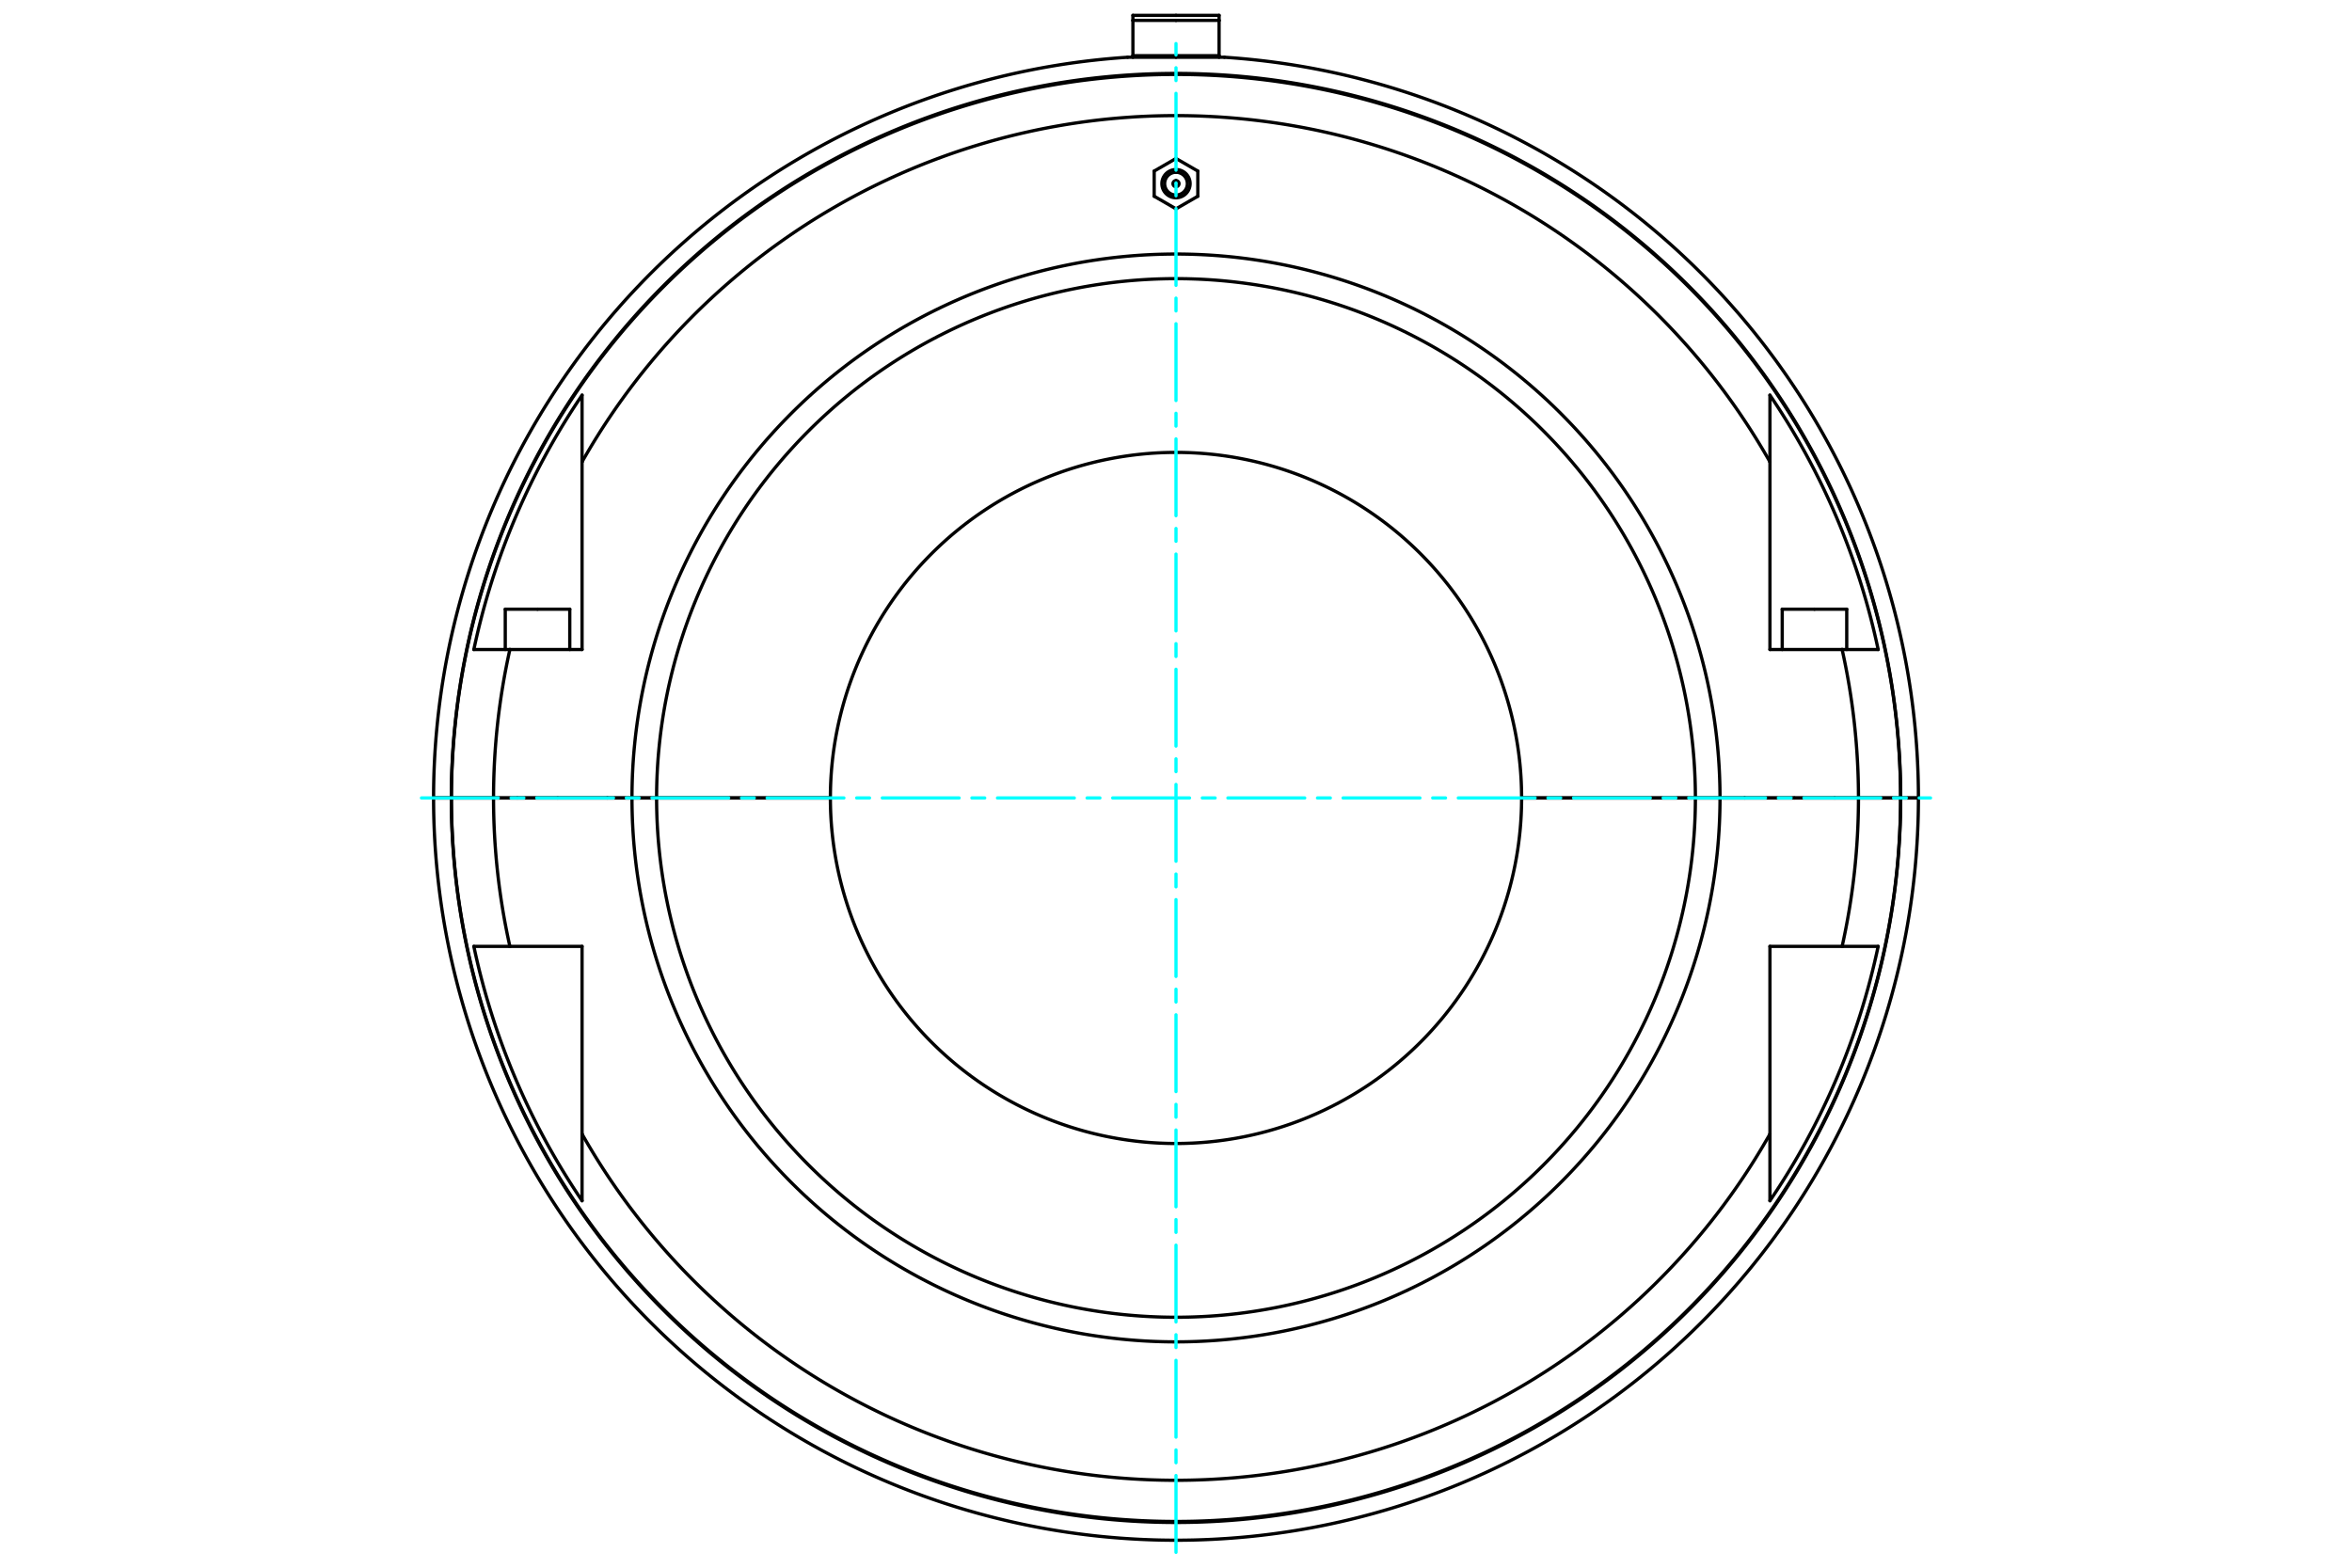 <?xml version="1.0" standalone="no"?>
<!DOCTYPE svg PUBLIC "-//W3C//DTD SVG 1.1//EN"
	"http://www.w3.org/Graphics/SVG/1.1/DTD/svg11.dtd">
<svg viewBox="0 0 36000 24000" version="1.1" xmlns="http://www.w3.org/2000/svg" xmlns:xlink="http://www.w3.org/1999/xlink" stroke-linecap="round" stroke-linejoin="round" fill-rule="evenodd" xml:space="preserve" height="100%" width="100%" ><rect x="-1800" y="-1200" width="39600" height="26400" style="fill:#FFF"/>
<defs >
<clipPath id="clipId0" >
<path d="M0,24000 36000,24000 36000,0 0,0 z" />
</clipPath>
</defs>
<g clip-path="url(#clipId0)" fill="none" stroke="rgb(0,0,0)" stroke-width="20" />
<g clip-path="url(#clipId0)" fill="none" stroke="rgb(0,0,0)" stroke-width="50" >
<polyline points="27772.7,9326.18 28266.4,9326.18 " />
<polyline points="27279,9326.18 27772.7,9326.18 " />
<path d="M18000,3027.6  A215.979,215.979 0 0,0 18000,2595.64 " />
<path d="M18000,2986.26  A174.643,174.643 0 0,0 18000,2636.98 " />
<polyline points="18333.8,2618.88 18000,2426.13 " />
<polyline points="18000,3197.11 18333.8,3004.36 " />
<polyline points="18333.8,3004.36 18333.8,2618.88 " />
<path d="M18000,2765.34  A46.281,46.281 0 0,0 18000,2857.9 " />
<polyline points="8227.3,9326.18 8720.97,9326.18 " />
<path d="M18000,6926.03  A5289.95,5289.95 0 0,0 12710,12215.7 " />
<polyline points="9296.49,12215.7 9673.22,12215.7 " />
<path d="M18000,3889.2  A8326.78,8326.78 0 0,0 9673.22,12215.7 " />
<path d="M18000,4265.93  A7950.05,7950.05 0 0,0 10050,12215.7 " />
<polyline points="9673.22,12215.7 10050,12215.7 " />
<path d="M12710,12216.3  A5289.95,5289.95 0 0,0 18000,17505.9 " />
<path d="M9673.22,12216.3  A8326.78,8326.78 0 0,0 18000,20542.8 " />
<path d="M10050,12216.3  A7950.05,7950.05 0 0,0 18000,20166 " />
<polyline points="10050,12216.3 9673.22,12216.3 " />
<polyline points="9673.22,12216.3 9296.49,12216.3 " />
<path d="M18000,23307.7  A11091.7,11091.7 0 0,0 29091.7,12216.3 " />
<polyline points="29363.6,12216.3 29091.7,12216.3 " />
<polyline points="18000,852.378 17340.5,852.378 " />
<polyline points="18000,312.43 17340.5,312.43 " />
<polyline points="17340.5,312.43 17340.5,852.378 " />
<polyline points="18000,235.294 17340.5,235.294 " />
<polyline points="17340.5,235.294 17340.5,312.43 " />
<polyline points="17340.5,852.378 17340.5,876.531 " />
<polyline points="18000,876.531 17259.5,876.531 " />
<polyline points="6636.4,12215.7 6908.3,12215.7 " />
<path d="M18000,1124.28  A11091.7,11091.7 0 0,0 6908.3,12215.7 " />
<polyline points="18740.5,876.531 18000,876.531 " />
<path d="M29091.7,12215.7  A11091.7,11091.7 0 0,0 18000,1124.28 " />
<polyline points="29091.7,12215.7 29363.6,12215.7 " />
<polyline points="6908.3,12215.7 6908.92,12215.7 " />
<path d="M29091.1,12215.7  A11091.1,11091.1 0 0,0 6908.92,12215.7 " />
<polyline points="29091.1,12215.7 29091.7,12215.7 " />
<polyline points="18659.5,312.43 18659.5,235.294 " />
<polyline points="18659.5,852.378 18659.5,312.43 " />
<polyline points="18659.5,876.531 18659.5,852.378 " />
<polyline points="18659.5,235.294 18000,235.294 " />
<polyline points="18659.5,312.43 18000,312.43 " />
<polyline points="18659.5,852.378 18000,852.378 " />
<polyline points="29091.7,12216.3 29091.1,12216.3 " />
<path d="M6908.92,12216.3  A11091.1,11091.1 0 0,0 29091.1,12216.3 " />
<polyline points="6908.92,12216.3 6908.3,12216.3 " />
<path d="M6908.3,12216.3  A11091.7,11091.7 0 0,0 18000,23307.7 " />
<polyline points="6908.3,12216.3 6636.4,12216.3 " />
<polyline points="7554.1,12216.3 6908.92,12216.3 " />
<polyline points="29091.1,12216.3 28445.9,12216.3 " />
<path d="M28195.7,14488.7  A10445.9,10445.9 0 0,0 28445.9,12216.3 " />
<polyline points="28195.7,14488.7 28747.2,14488.7 " />
<path d="M27090.9,18382.3  A10984.9,10984.9 0 0,0 28747.2,14488.7 " />
<polyline points="27090.9,18382.3 27090.9,17361.2 " />
<path d="M8909.12,17361.2  A10445.9,10445.9 0 0,0 27090.9,17361.2 " />
<polyline points="8909.12,17361.2 8909.12,18382.3 " />
<path d="M7252.82,14488.7  A10984.9,10984.9 0 0,0 8909.12,18382.3 " />
<polyline points="7252.82,14488.7 7804.33,14488.7 " />
<path d="M7554.1,12216.3  A10445.9,10445.9 0 0,0 7804.33,14488.7 " />
<polyline points="27090.9,17361.2 27090.9,14488.7 " />
<polyline points="27090.9,14488.7 28195.7,14488.7 " />
<polyline points="8909.12,14488.7 8909.12,17361.2 " />
<polyline points="7804.33,14488.7 8909.12,14488.7 " />
<polyline points="9296.49,12216.3 7554.1,12216.3 " />
<polyline points="28445.9,12216.3 26703.5,12216.3 " />
<polyline points="26703.5,12216.3 26326.8,12216.3 " />
<path d="M18000,20542.8  A8326.78,8326.78 0 0,0 26326.8,12216.3 " />
<path d="M18000,20166  A7950.05,7950.05 0 0,0 25950,12216.3 " />
<polyline points="26326.8,12216.3 25950,12216.3 " />
<polyline points="25950,12216.3 23290,12216.3 " />
<path d="M18000,17505.9  A5289.95,5289.95 0 0,0 23290,12216.3 " />
<polyline points="12710,12216.3 10050,12216.3 " />
<polyline points="28195.7,9943.26 27090.9,9943.26 " />
<polyline points="28747.2,9943.26 28195.7,9943.26 " />
<polyline points="26703.5,12215.7 28445.9,12215.7 " />
<path d="M28445.9,12215.7  A10445.9,10445.9 0 0,0 28195.7,9943.26 " />
<polyline points="27090.9,9943.26 27090.9,7070.81 " />
<path d="M27090.9,7070.81  A10445.9,10445.9 0 0,0 8909.12,7070.81 " />
<polyline points="8909.12,7070.81 8909.12,9943.26 " />
<polyline points="8909.12,9943.26 7804.33,9943.26 " />
<path d="M7804.33,9943.26  A10445.9,10445.9 0 0,0 7554.1,12215.7 " />
<polyline points="7554.1,12215.7 9296.49,12215.7 " />
<polyline points="7804.33,9943.26 7252.82,9943.26 " />
<path d="M28747.2,9943.26  A10984.9,10984.9 0 0,0 27090.9,6049.69 " />
<polyline points="27090.9,7070.81 27090.9,6049.69 " />
<path d="M8909.12,6049.69  A10984.9,10984.9 0 0,0 7252.82,9943.26 " />
<polyline points="8909.12,6049.69 8909.12,7070.81 " />
<polyline points="28445.9,12215.7 29091.1,12215.7 " />
<polyline points="6908.92,12215.7 7554.1,12215.7 " />
<polyline points="10050,12215.7 12710,12215.7 " />
<path d="M23290,12215.7  A5289.95,5289.95 0 0,0 18000,6926.03 " />
<polyline points="23290,12215.7 25950,12215.7 " />
<path d="M25950,12215.7  A7950.05,7950.05 0 0,0 18000,4265.93 " />
<path d="M26326.8,12215.7  A8326.78,8326.78 0 0,0 18000,3889.2 " />
<polyline points="25950,12215.7 26326.8,12215.7 " />
<polyline points="26326.8,12215.7 26703.5,12215.7 " />
<polyline points="7733.64,9326.18 8227.3,9326.18 " />
<path d="M18000,2857.9  A46.281,46.281 0 0,0 18000,2765.34 " />
<polyline points="18000,2426.13 17666.2,2618.88 " />
<polyline points="17666.2,2618.88 17666.2,3004.36 " />
<polyline points="17666.2,3004.36 18000,3197.11 " />
<path d="M18000,2595.64  A215.979,215.979 0 0,0 18000,3027.6 " />
<path d="M18000,2636.98  A174.643,174.643 0 0,0 18000,2986.26 " />
<polyline points="28266.4,9326.18 28266.4,9943.26 " />
<polyline points="27464.2,12215.7 27464.2,12216.3 " />
<polyline points="8720.97,9326.18 8720.97,9943.26 " />
<polyline points="7918.76,12215.7 7918.76,12216.3 " />
<path d="M18000,23579.6  A11363.6,11363.6 0 0,0 29363.6,12216.3 " />
<path d="M17259.5,876.531  A11363.6,11363.6 0 0,0 6636.4,12215.7 " />
<path d="M29363.6,12215.7  A11363.6,11363.6 0 0,0 18740.5,876.531 " />
<path d="M6636.4,12216.3  A11363.6,11363.6 0 0,0 18000,23579.6 " />
<polyline points="8535.84,12215.7 8535.84,12216.3 " />
<polyline points="7733.64,9326.18 7733.64,9943.26 " />
<polyline points="28081.2,12215.7 28081.2,12216.3 " />
<polyline points="27279,9326.18 27279,9943.26 " />
</g>
<g clip-path="url(#clipId0)" fill="none" stroke="rgb(0,255,255)" stroke-width="50" >
<polyline points="18000,23764.7 18000,667.253 " stroke-dasharray="1175.545,195.924,195.924,195.924" />
<polyline points="6451.27,12216 29548.7,12216 " stroke-dasharray="1175.545,195.924,195.924,195.924" />
</g>
</svg>
